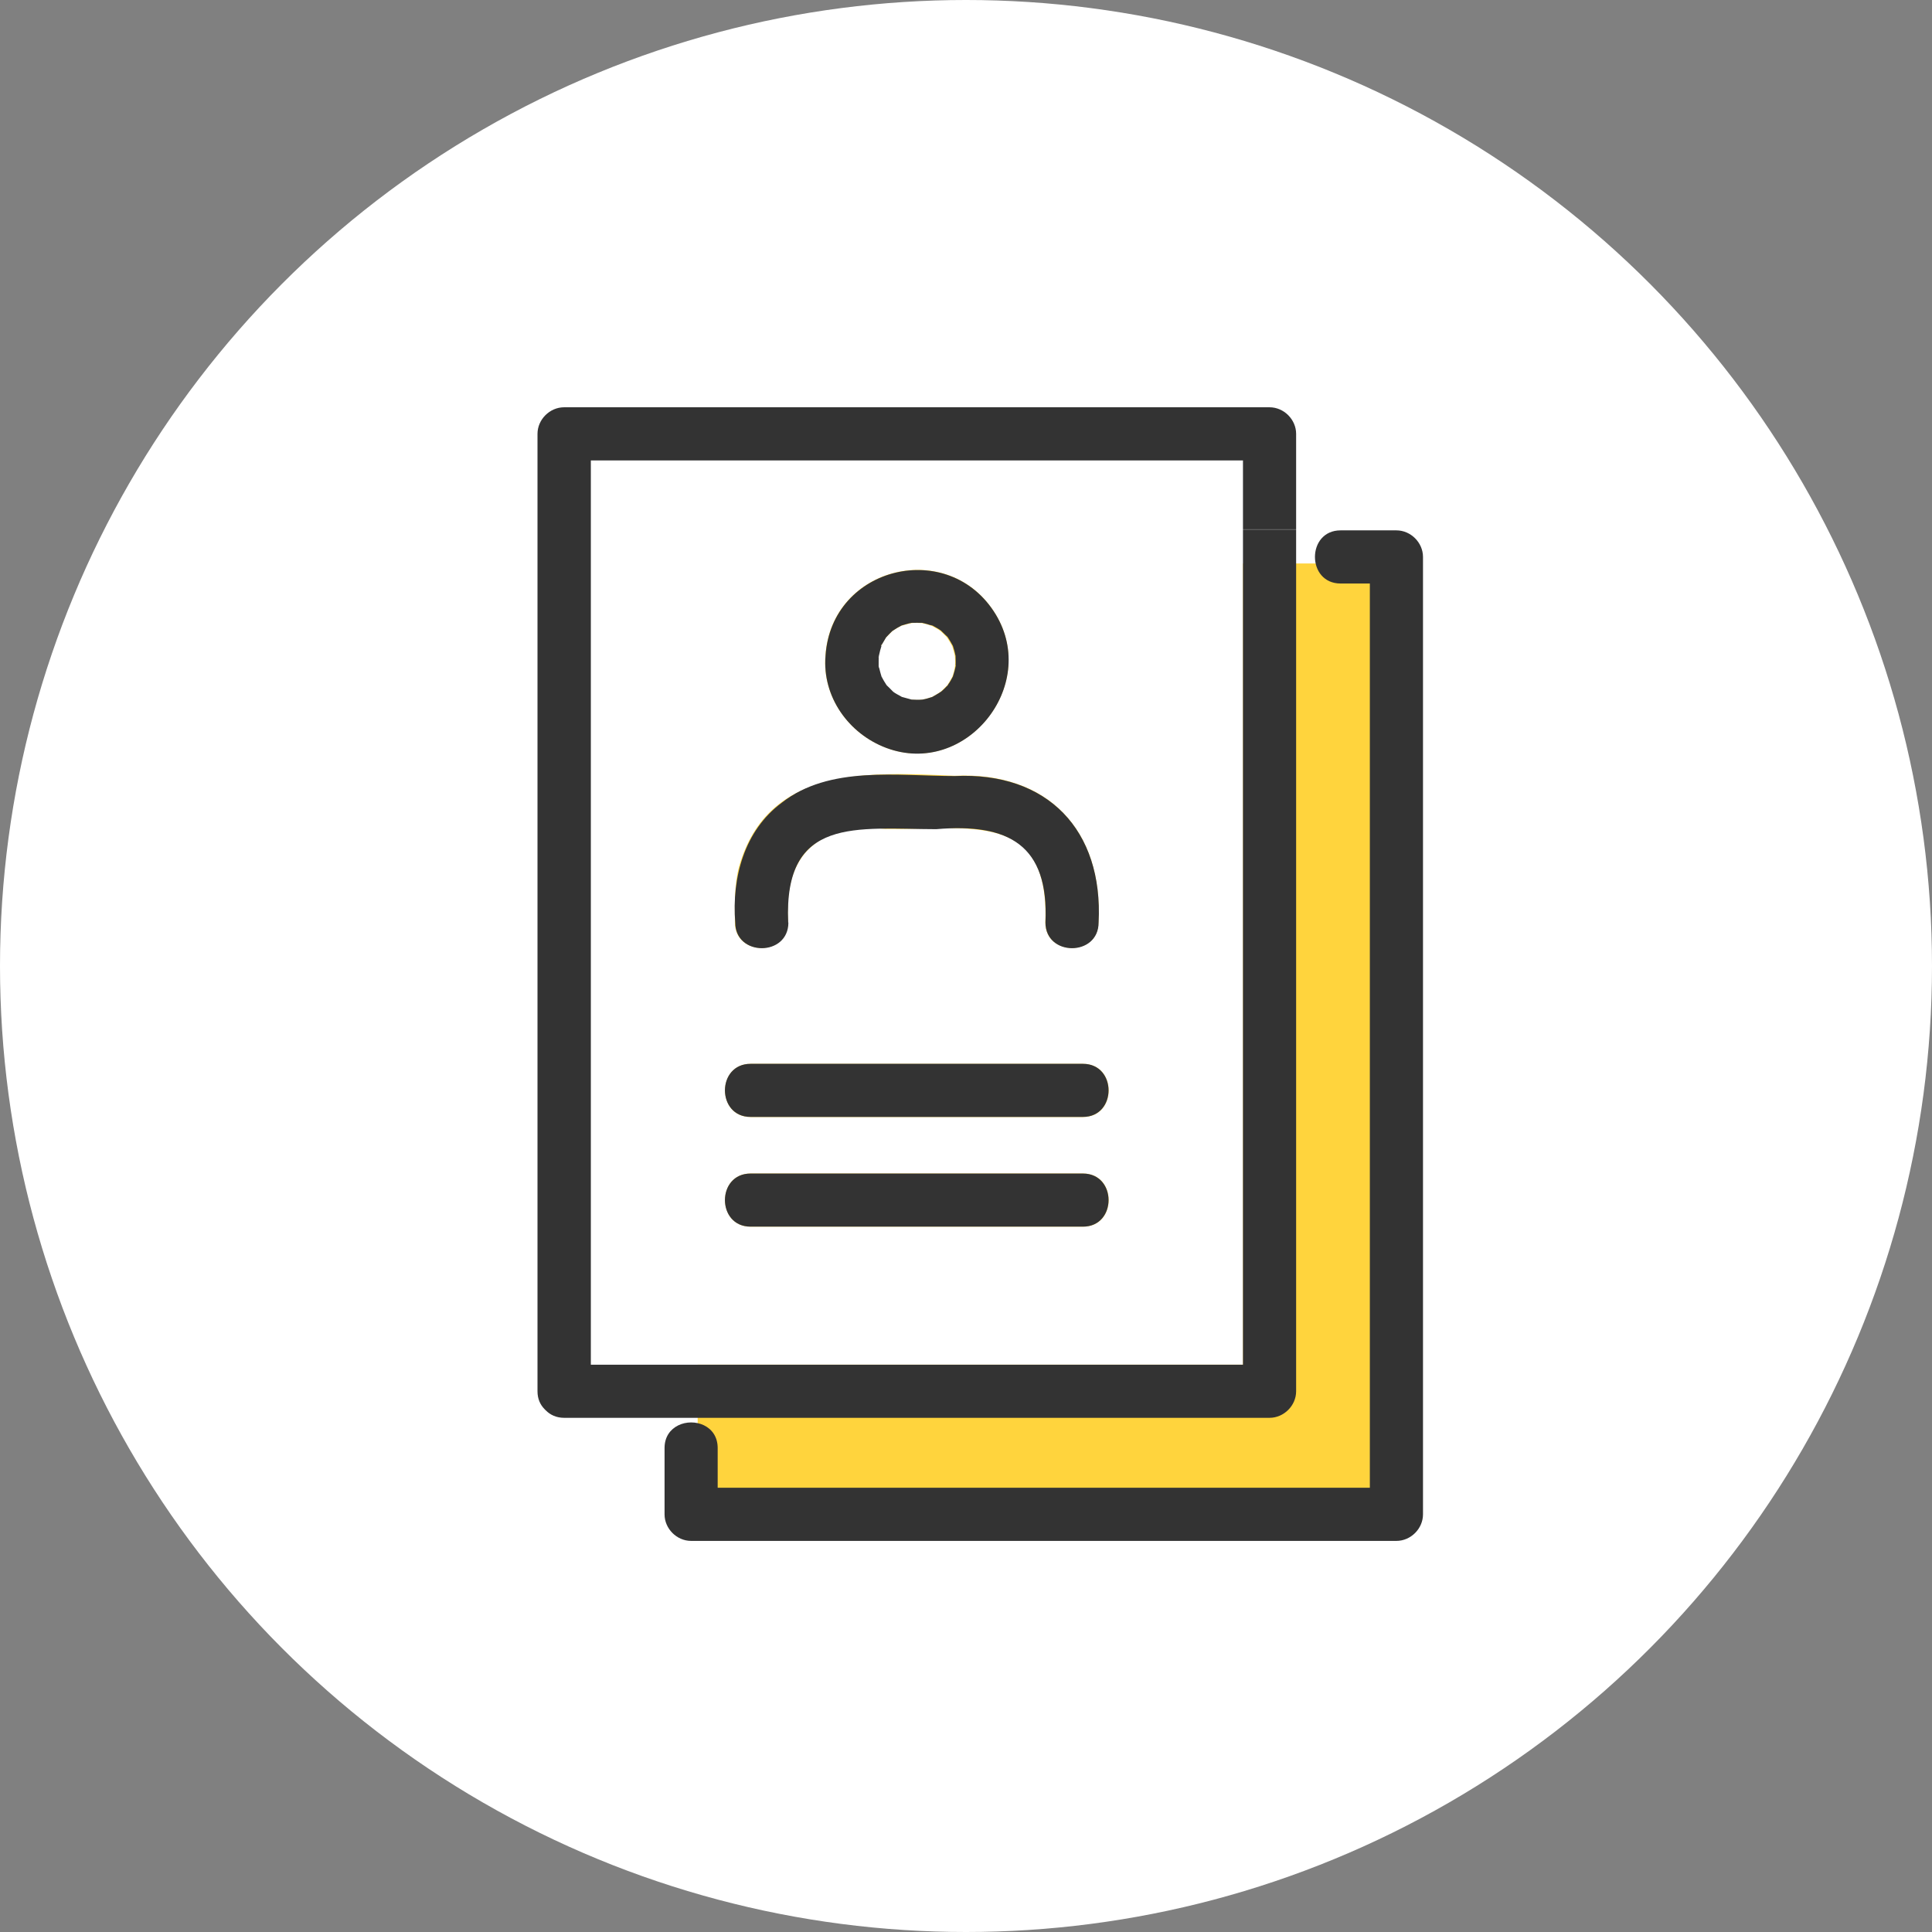 <svg width="72" height="72" viewBox="0 0 72 72" fill="none" xmlns="http://www.w3.org/2000/svg">
<rect x="0" y="0" width="72" height="72" fill="#808080" stroke="none"/>
<circle cx="36" cy="36" r="36" fill="white"/>
<rect x="26" y="20.999" width="26" height="35" fill="#FFD43D"/>
<path d="M52.04 19.765H49.96C48.686 19.765 48.686 21.746 49.96 21.746H51.05V55.444H26.746V53.965C26.746 53.114 25.862 52.83 25.274 53.12C24.983 53.266 24.766 53.543 24.766 53.965V56.435C24.766 56.97 25.221 57.425 25.756 57.425H52.04C52.575 57.425 53.031 56.97 53.031 56.435V20.755C53.031 20.221 52.575 19.765 52.04 19.765Z" fill="#333333"/>
<path d="M45.26 19.727H46.323V17.158H22.02V50.857H46.323V19.733H45.26V19.727ZM30.761 24.434C30.979 21.087 35.376 20.037 37.106 22.896C38.724 25.57 35.97 28.97 33.026 27.867C31.619 27.339 30.636 25.953 30.761 24.434ZM27.546 32.291C28.615 28.534 32.392 28.772 35.574 28.911C39.034 28.746 41.12 30.938 40.935 34.371C40.935 35.645 38.955 35.645 38.955 34.371C39.113 30.145 36.069 30.944 33.032 30.891C30.517 30.693 29.203 31.789 29.368 34.371C29.368 35.645 27.387 35.645 27.387 34.371C27.387 33.671 27.361 32.971 27.546 32.285V32.291ZM40.361 45.714H27.975C26.701 45.714 26.701 43.733 27.975 43.733H40.361C41.635 43.733 41.635 45.714 40.361 45.714ZM40.361 41.627H27.975C26.701 41.627 26.701 39.646 27.975 39.646H40.361C41.635 39.646 41.635 41.627 40.361 41.627Z" fill="white"/>
<path d="M35.337 23.786C35.337 23.786 35.323 23.766 35.297 23.74C35.303 23.753 35.31 23.759 35.317 23.773L35.33 23.786H35.337Z" fill="white"/>
<path d="M32.836 24.067L32.862 24.008C32.862 24.008 32.849 24.035 32.836 24.067Z" fill="white"/>
<path d="M34.744 23.317C34.744 23.317 34.737 23.317 34.73 23.317C34.73 23.317 34.744 23.324 34.75 23.33C34.79 23.343 34.823 23.35 34.737 23.324L34.744 23.317Z" fill="white"/>
<path d="M34.688 23.294C34.688 23.294 34.694 23.3 34.707 23.307C34.721 23.307 34.727 23.307 34.74 23.314C34.714 23.3 34.694 23.287 34.694 23.294H34.688Z" fill="white"/>
<path d="M35.297 23.74C35.251 23.674 35.264 23.694 35.284 23.727L35.297 23.74Z" fill="white"/>
<path d="M33.211 23.549C33.211 23.549 33.244 23.523 33.27 23.503C33.237 23.523 33.211 23.543 33.211 23.549Z" fill="white"/>
<path d="M34.728 25.981C34.728 25.981 34.681 26.001 34.688 26.001C34.688 26.001 34.708 25.994 34.728 25.981Z" fill="white"/>
<path d="M35.469 24.008C35.469 24.008 35.482 24.041 35.495 24.067C35.482 24.035 35.475 24.008 35.469 24.008Z" fill="white"/>
<path d="M35.302 25.537C35.302 25.537 35.295 25.544 35.289 25.55C35.262 25.59 35.249 25.616 35.302 25.537Z" fill="white"/>
<path d="M34.762 25.968C34.808 25.954 34.834 25.941 34.762 25.968V25.968Z" fill="white"/>
<path d="M32.723 24.505C32.723 24.505 32.723 24.486 32.729 24.459C32.729 24.486 32.723 24.505 32.723 24.505Z" fill="white"/>
<path d="M32.721 24.647C32.721 24.647 32.721 24.746 32.721 24.819C32.721 24.838 32.728 24.858 32.735 24.878C32.761 24.99 32.794 25.102 32.827 25.221C32.886 25.334 32.946 25.446 33.019 25.545C33.098 25.624 33.17 25.697 33.25 25.776C33.263 25.783 33.25 25.776 33.263 25.789C33.362 25.868 33.481 25.921 33.586 25.981C33.705 26.02 33.824 26.053 33.95 26.08C34.081 26.086 34.22 26.093 34.352 26.08C34.478 26.053 34.596 26.02 34.722 25.981C34.841 25.915 34.98 25.835 35.039 25.789C35.045 25.789 35.039 25.789 35.059 25.776C35.072 25.763 35.092 25.75 35.105 25.736C35.111 25.73 35.224 25.617 35.283 25.558C35.296 25.545 35.303 25.532 35.31 25.525C35.376 25.433 35.428 25.327 35.488 25.228C35.541 25.089 35.574 24.937 35.6 24.792C35.593 24.812 35.593 24.812 35.587 24.825C35.541 24.951 35.574 24.904 35.587 24.825C35.607 24.706 35.593 24.581 35.587 24.456C35.56 24.323 35.541 24.264 35.488 24.086C35.442 23.993 35.369 23.868 35.303 23.775C35.29 23.762 35.283 23.749 35.27 23.729C35.197 23.657 35.072 23.531 35.052 23.518C34.953 23.445 34.887 23.412 34.742 23.333C34.722 23.326 34.702 23.32 34.689 23.313C34.583 23.274 34.471 23.247 34.359 23.221C34.214 23.214 34.108 23.208 33.963 23.221C33.837 23.247 33.712 23.287 33.586 23.32C33.468 23.386 33.421 23.406 33.263 23.511C33.19 23.577 33.085 23.69 33.012 23.762C32.946 23.868 32.88 23.98 32.821 24.086C32.774 24.224 32.761 24.284 32.721 24.462C32.721 24.528 32.715 24.587 32.715 24.654L32.721 24.647Z" fill="white"/>
<path d="M35.301 25.537C35.301 25.537 35.334 25.504 35.327 25.498C35.327 25.498 35.321 25.504 35.314 25.511C35.314 25.517 35.301 25.524 35.301 25.531V25.537Z" fill="white"/>
<path d="M32.727 24.825C32.727 24.871 32.727 24.91 32.74 24.91C32.746 24.91 32.74 24.89 32.74 24.871C32.74 24.858 32.727 24.831 32.727 24.825Z" fill="white"/>
<path d="M47.306 15.178H21.022C20.487 15.178 20.031 15.634 20.031 16.169V51.848C20.031 52.139 20.137 52.356 20.295 52.515C20.302 52.528 20.315 52.535 20.328 52.548C20.328 52.548 20.342 52.561 20.348 52.568C20.507 52.726 20.731 52.838 21.022 52.838H25.274H47.312C47.847 52.838 48.303 52.383 48.303 51.848V19.734H46.322V50.858H22.019V17.159H46.322V19.727H48.303V16.169C48.303 15.634 47.847 15.178 47.312 15.178H47.306Z" fill="#333333"/>
<path d="M27.971 41.625H40.357C41.632 41.625 41.632 39.645 40.357 39.645H27.971C26.697 39.645 26.697 41.625 27.971 41.625Z" fill="#333333"/>
<path d="M27.971 45.714H40.357C41.632 45.714 41.632 43.734 40.357 43.734H27.971C26.697 43.734 26.697 45.714 27.971 45.714Z" fill="#333333"/>
<path d="M35.297 25.552C35.297 25.552 35.303 25.546 35.31 25.539C35.31 25.532 35.317 25.526 35.323 25.519C35.317 25.526 35.31 25.539 35.297 25.552Z" fill="#FFD43D"/>
<path d="M32.727 24.823C32.727 24.823 32.733 24.856 32.74 24.87C32.74 24.85 32.733 24.83 32.727 24.81C32.727 24.81 32.727 24.817 32.727 24.823Z" fill="#FFD43D"/>
<path d="M35.598 24.817C35.552 24.943 35.585 24.897 35.598 24.817V24.817Z" fill="#FFD43D"/>
<path d="M35.322 23.775C35.322 23.775 35.309 23.755 35.302 23.742C35.302 23.742 35.296 23.735 35.289 23.729C35.302 23.749 35.316 23.762 35.322 23.775Z" fill="#FFD43D"/>
<path d="M34.732 23.313C34.732 23.313 34.712 23.313 34.699 23.306C34.712 23.313 34.732 23.32 34.752 23.326C34.745 23.326 34.739 23.32 34.732 23.313Z" fill="#FFD43D"/>
<path d="M33.029 27.873C35.974 28.976 38.727 25.576 37.11 22.901C35.373 20.043 30.983 21.092 30.765 24.44C30.639 25.965 31.623 27.345 33.029 27.873ZM34.759 25.965C34.805 25.952 34.832 25.939 34.759 25.965V25.965ZM34.687 25.998C34.687 25.998 34.706 25.985 34.726 25.978C34.7 25.991 34.687 25.998 34.687 25.998ZM35.492 24.064L35.466 24.004C35.466 24.004 35.479 24.03 35.492 24.064ZM33.921 23.212H33.894C33.894 23.212 33.907 23.212 33.921 23.212ZM33.26 23.509C33.26 23.509 33.208 23.555 33.201 23.555C33.201 23.555 33.227 23.535 33.26 23.509ZM32.858 24.004C32.858 24.004 32.851 24.037 32.831 24.064C32.844 24.03 32.851 24.004 32.858 24.004ZM32.831 24.077C32.891 23.971 32.957 23.859 33.023 23.753C33.095 23.674 33.201 23.562 33.274 23.502C33.432 23.397 33.478 23.377 33.597 23.311C33.723 23.278 33.848 23.232 33.973 23.212C34.119 23.205 34.231 23.212 34.37 23.212C34.482 23.238 34.587 23.265 34.7 23.304C34.667 23.284 34.7 23.291 34.733 23.311C34.733 23.311 34.739 23.311 34.746 23.311C34.825 23.337 34.799 23.331 34.759 23.317C34.904 23.397 34.97 23.43 35.069 23.502C35.083 23.515 35.215 23.641 35.287 23.714C35.261 23.674 35.261 23.661 35.3 23.727C35.327 23.753 35.34 23.773 35.34 23.773C35.34 23.773 35.334 23.766 35.327 23.76C35.393 23.852 35.459 23.978 35.512 24.07C35.565 24.242 35.584 24.308 35.611 24.44C35.611 24.559 35.624 24.691 35.611 24.81C35.611 24.796 35.611 24.79 35.624 24.777C35.598 24.922 35.558 25.067 35.512 25.212C35.459 25.311 35.406 25.417 35.334 25.509L35.347 25.496C35.347 25.496 35.334 25.509 35.32 25.536C35.274 25.615 35.287 25.589 35.307 25.549C35.248 25.615 35.142 25.721 35.129 25.727C35.116 25.741 35.096 25.754 35.083 25.767C35.069 25.773 35.076 25.773 35.063 25.78C35.003 25.826 34.858 25.906 34.746 25.972C34.627 26.011 34.502 26.051 34.376 26.071C34.244 26.084 34.105 26.077 33.973 26.071C33.848 26.038 33.729 26.005 33.61 25.972C33.505 25.906 33.386 25.859 33.287 25.78C33.28 25.773 33.287 25.78 33.274 25.767C33.194 25.688 33.122 25.608 33.042 25.536C32.97 25.43 32.91 25.325 32.851 25.212C32.818 25.1 32.785 24.988 32.759 24.869C32.759 24.889 32.759 24.909 32.759 24.909C32.759 24.909 32.752 24.869 32.745 24.823C32.739 24.79 32.745 24.79 32.745 24.81C32.745 24.737 32.745 24.651 32.745 24.638C32.745 24.572 32.745 24.512 32.752 24.447C32.792 24.268 32.805 24.215 32.851 24.07L32.831 24.077ZM32.732 24.413C32.732 24.341 32.732 24.367 32.732 24.413V24.413ZM32.726 24.46C32.726 24.46 32.726 24.506 32.719 24.506C32.719 24.506 32.719 24.486 32.726 24.46Z" fill="#333333"/>
<path d="M29.374 34.381C29.196 30.4 31.936 30.895 34.887 30.901C37.581 30.67 39.093 31.482 38.961 34.381C38.961 35.655 40.942 35.655 40.942 34.381C41.12 30.941 39.04 28.756 35.581 28.921C33.448 28.921 30.906 28.518 29.13 29.918C27.737 30.954 27.268 32.717 27.4 34.381C27.4 35.655 29.381 35.655 29.381 34.381H29.374Z" fill="#333333"/>
</svg>
